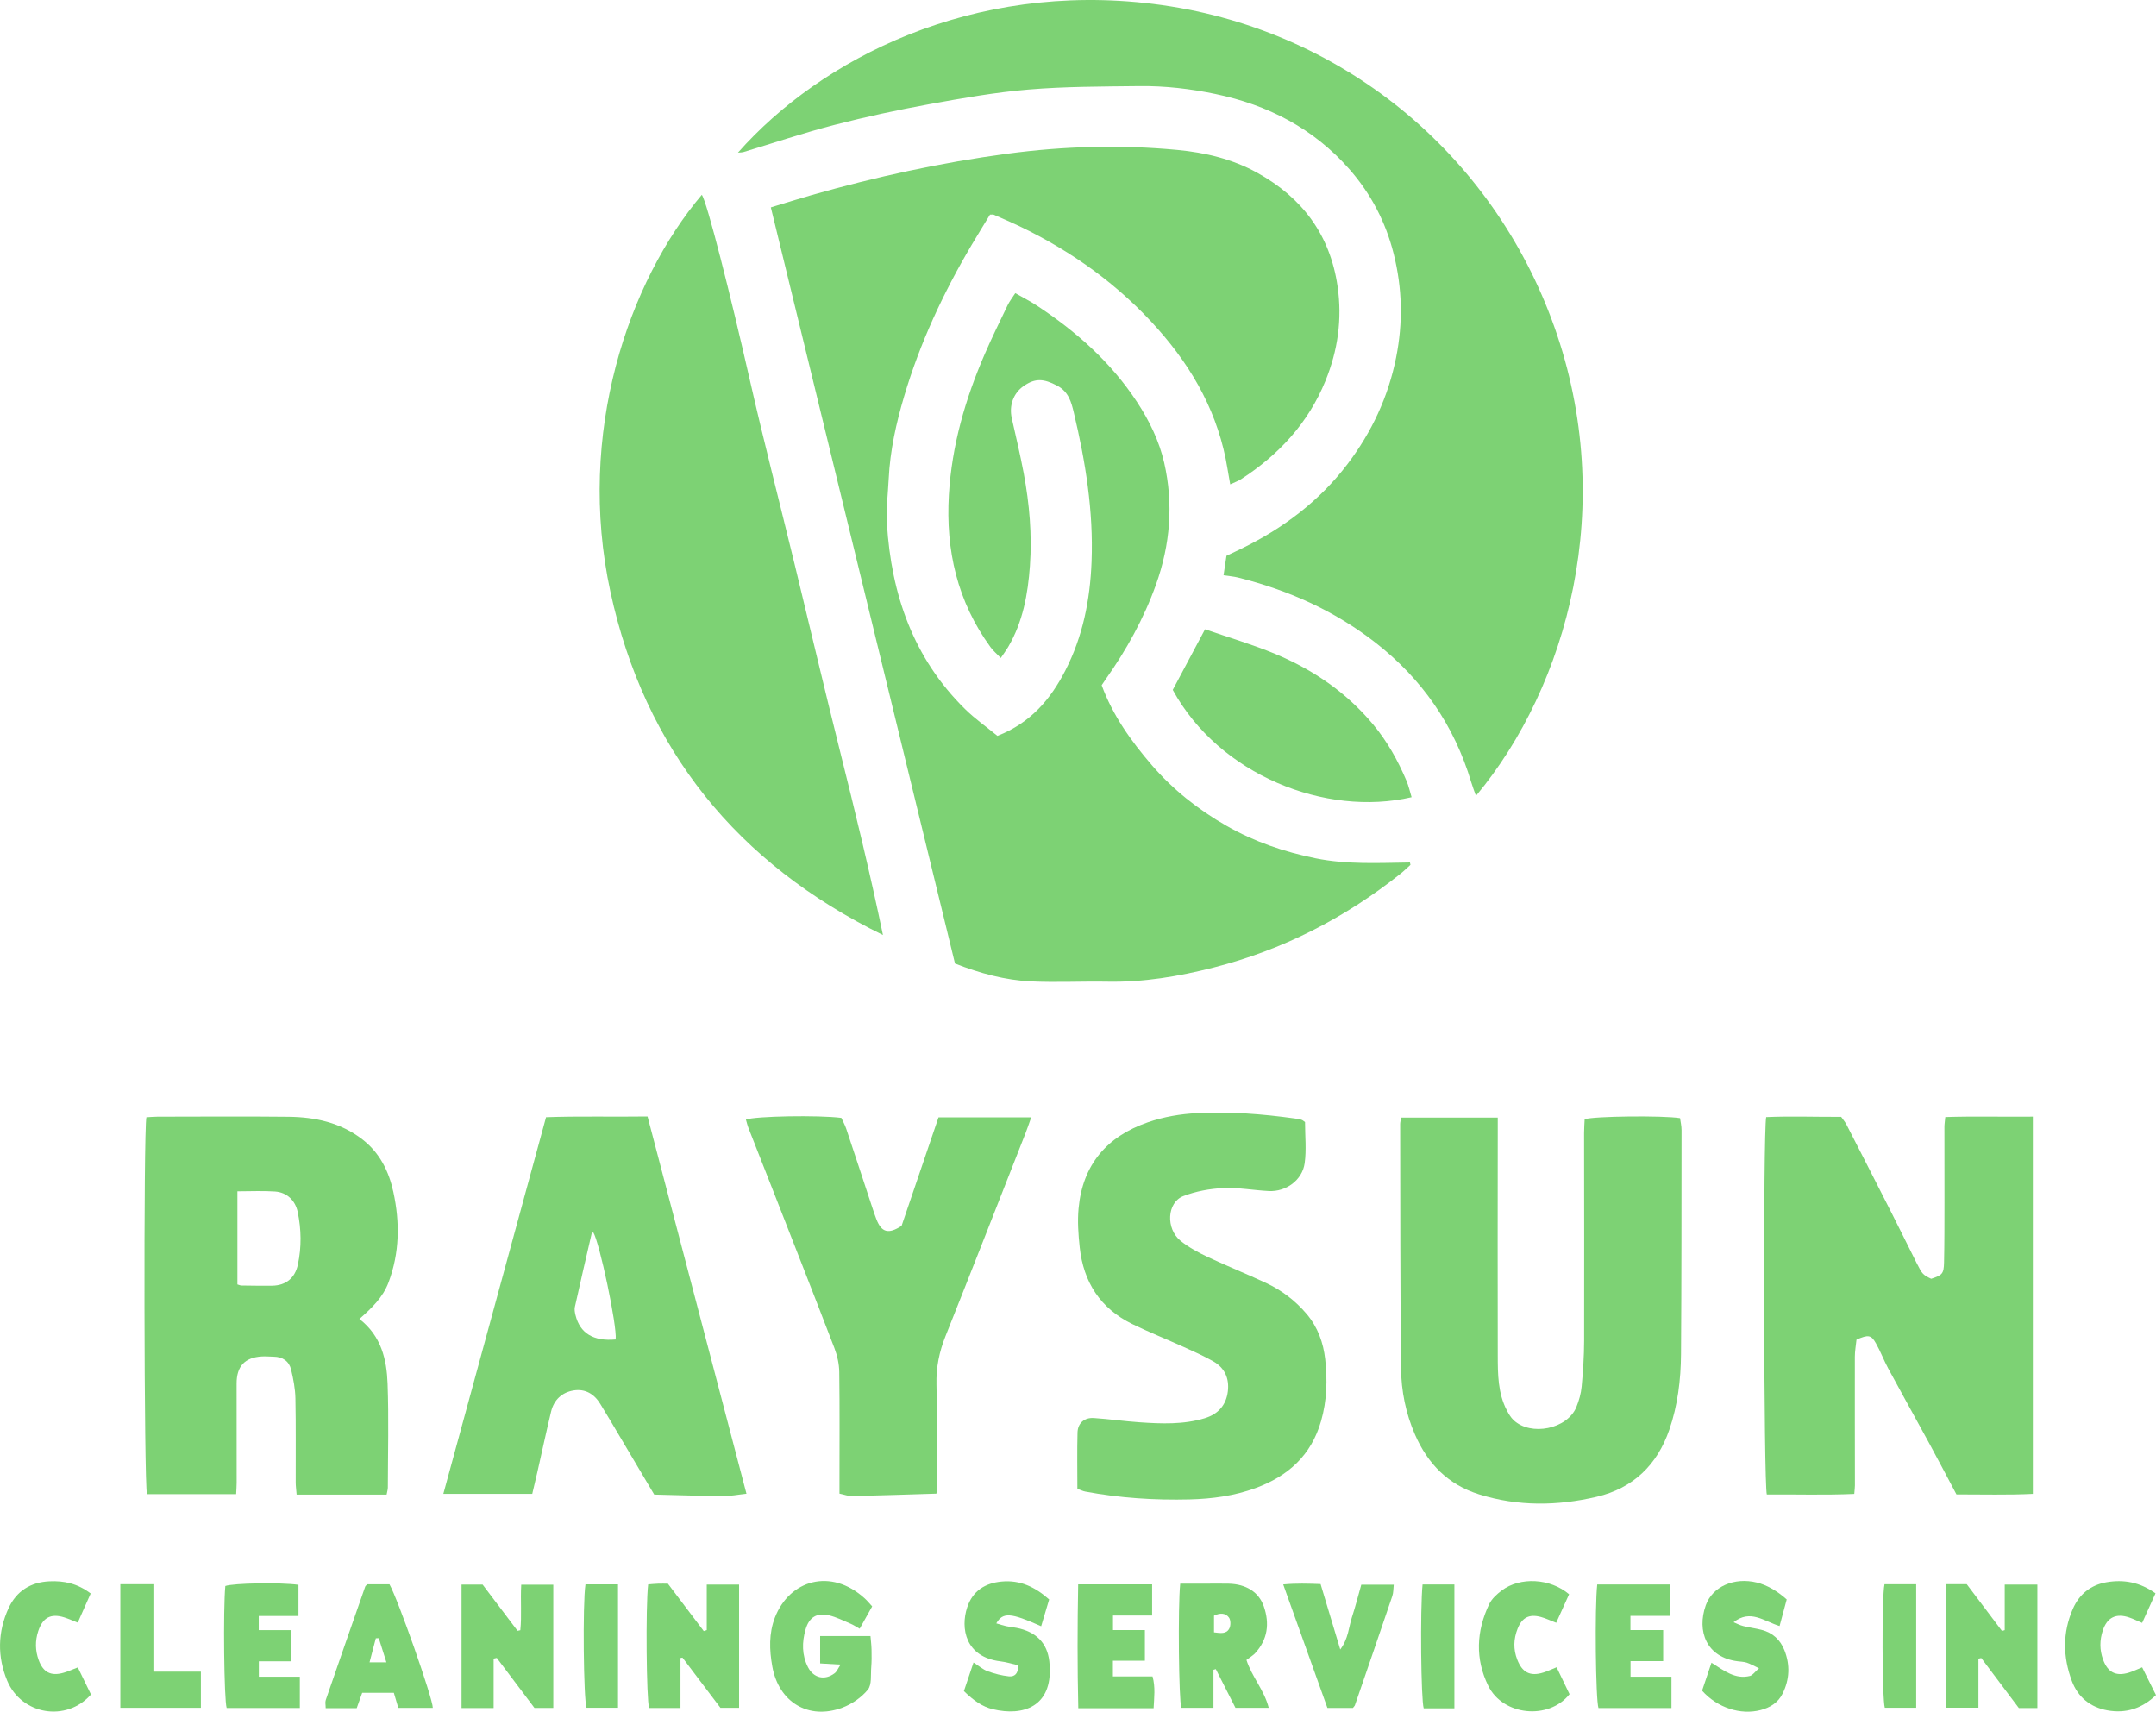<?xml version="1.0" encoding="UTF-8"?><svg id="Layer_1" xmlns="http://www.w3.org/2000/svg" viewBox="0 0 913.15 724.91"><defs><style>.cls-1{fill:#7dd274;stroke-width:0px;}</style></defs><path class="cls-1" d="M422.42,311.66c14.14-5.51,22.57-15.59,28.79-27.69,7.41-14.41,10.49-29.92,11.11-46.07.83-21.5-2.58-42.45-7.53-63.22-1.05-4.42-2.21-8.81-7.05-11.35-5.62-2.94-9.19-3.31-14.17.15-4.36,3.02-6.25,8.23-5.05,13.63,1.74,7.77,3.61,15.52,5.07,23.34,2.42,12.95,3.55,26.06,2.62,39.19-.85,11.97-2.97,23.76-9.22,34.36-.82,1.38-1.78,2.68-3.12,4.66-1.75-1.82-3.24-3.07-4.35-4.59-14.04-19.27-19.03-41.02-17.63-64.54,1.24-20.85,6.94-40.55,15.19-59.59,3.04-7.01,6.42-13.87,9.73-20.76.78-1.61,1.92-3.05,3.2-5.03,3.16,1.81,6.24,3.35,9.11,5.24,16.68,10.97,31.38,23.99,42.44,40.83,5.25,7.99,9.43,16.6,11.53,25.79,3.97,17.4,2.55,34.69-3.49,51.58-5.17,14.47-12.55,27.73-21.4,40.23-.48.68-.92,1.37-1.6,2.38,4.65,12.72,12.44,23.63,21.24,33.84,8.98,10.41,19.65,18.84,31.59,25.67,11.81,6.76,24.45,11.07,37.78,13.78,13.23,2.69,26.59,1.96,39.96,1.77.07.33.15.67.22,1-1.44,1.29-2.81,2.66-4.32,3.86-23.62,18.76-49.9,32.22-79.19,39.67-14.69,3.74-29.53,6.24-44.78,5.96-10.81-.2-21.64.39-32.42-.12-11.01-.53-21.64-3.43-32.2-7.56-25.93-106.45-51.89-213.04-78-320.24,6.21-1.88,11.68-3.62,17.2-5.19,27.22-7.74,54.81-13.77,82.86-17.53,23.99-3.22,48.07-3.89,72.17-1.61,11.83,1.12,23.35,3.87,33.83,9.69,18.99,10.55,30.8,26.19,33.98,48.11,2.02,13.91.09,27.16-5.14,40-7.26,17.83-19.74,31.29-35.75,41.65-1.2.78-2.6,1.25-4.59,2.18-.45-2.58-.83-4.62-1.16-6.68-3.67-22.71-14.31-42-29.36-59-16.51-18.65-36.35-32.93-58.78-43.67-3.59-1.72-7.25-3.27-10.89-4.87-.27-.12-.65-.02-1.55-.02-2.48,4.09-5.17,8.44-7.77,12.83-11.97,20.24-21.88,41.48-28.56,64-3.38,11.39-6.01,23.12-6.58,35.13-.3,6.3-1.14,12.64-.75,18.9,1.85,29.97,11.17,56.95,33.05,78.5,4.23,4.17,9.16,7.62,13.75,11.39Z"/><path class="cls-1" d="M312.54,64.65C347.89,24.7,411.77-7.82,488.42,1.66c79.31,9.8,143.8,63.26,169.92,136.8,26.77,75.38,5.7,151.9-33.21,198.59-.75-2.14-1.45-3.91-1.99-5.73-7.22-24.16-20.87-43.86-40.79-59.33-17.32-13.45-36.84-22.1-57.97-27.4-1.74-.44-3.56-.57-6.16-.97.38-2.58.78-5.22,1.23-8.23,2.08-.99,4.15-1.97,6.22-2.97,17.75-8.63,33.22-20.24,45.17-36.04,10.14-13.4,17.14-28.3,20.47-44.97,2.96-14.81,2.62-29.39-1.03-43.93-3.38-13.45-9.66-25.48-18.83-35.9-15.17-17.23-34.47-27.16-56.74-31.79-10.62-2.21-21.36-3.45-32.18-3.32-15.63.19-31.31.15-46.87,1.45-14.04,1.17-28,3.64-41.88,6.17-13.53,2.47-27.02,5.36-40.34,8.8-13.01,3.36-25.78,7.66-38.66,11.54-.45.13-.95.09-2.24.21Z"/><path class="cls-1" d="M373.96,395.98c-61.74-30.26-100.95-78.56-115.42-145.3-14.57-67.22,7.71-131.58,38.7-168.18,2.17,2.8,12.32,43.13,20.25,78.05,5.95,26.18,12.68,52.19,19.03,78.28,6.38,26.25,12.57,52.55,19.12,78.76,6.5,25.99,12.83,52.01,18.32,78.39Z"/><path class="cls-1" d="M496.71,292.17c4.73-8.89,9.32-17.51,13.67-25.67,10.04,3.48,20.02,6.4,29.57,10.37,16.14,6.71,30.32,16.36,41.64,29.96,6,7.21,10.47,15.24,14.1,23.8.95,2.23,1.46,4.64,2.18,6.99-36.35,8.46-81.47-9.41-101.16-45.44Z"/><path class="cls-1" d="M786.3,567.34c-.24,2.39-.7,4.82-.7,7.26-.04,18.16.02,36.32.03,54.48,0,.99-.15,1.98-.27,3.6-12.39.55-24.78.15-37.04.24-1.3-4.28-1.61-153.57-.27-159.82,10.35-.47,20.92-.05,31.75-.11.78,1.12,1.66,2.11,2.24,3.25,6.45,12.56,12.88,25.14,19.27,37.74,3.53,6.96,6.96,13.98,10.47,20.95,2.35,4.67,2.68,4.98,6.14,6.64,4.71-1.52,5.35-2.1,5.46-6.89.19-8.49.16-16.99.18-25.49.02-10.66-.03-21.33-.02-31.99,0-1.12.2-2.24.37-4.12,12.39-.41,24.57-.04,37.08-.18v159.76c-10.55.53-21.27.21-32.36.23-3.84-7.22-7.6-14.42-11.48-21.55-5.78-10.62-11.68-21.18-17.43-31.81-1.88-3.48-3.25-7.24-5.21-10.67-2.03-3.56-3.22-3.7-8.21-1.52Z"/><path class="cls-1" d="M152.23,558.6c9.3,7.23,11.56,17.19,11.93,27.44.54,14.64.14,29.31.11,43.96,0,.8-.27,1.59-.52,2.97h-38.12c-.16-2.06-.39-3.63-.39-5.2-.04-11.83.12-23.65-.12-35.47-.08-4.09-.86-8.22-1.81-12.21-.86-3.62-3.57-5.47-7.38-5.52-1.66-.02-3.33-.21-4.98-.11-7.31.42-10.76,4.18-10.74,11.52.03,13.99.03,27.98.02,41.97,0,1.47-.13,2.94-.21,4.82h-37.78c-1.23-3.64-1.48-153.9-.24-159.6,1.49-.08,3.1-.25,4.72-.25,18.49-.02,36.98-.16,55.46.04,11.32.13,22.12,2.45,31.35,9.61,7.31,5.67,11.17,13.45,13.07,22.25,2.8,12.9,2.67,25.7-2.03,38.25-2.36,6.31-6.99,10.8-12.35,15.53ZM100.55,504.52v39.44c.75.21,1.21.45,1.68.46,4.33.05,8.66.14,12.99.08,5.85-.08,9.73-3.22,10.94-8.93,1.58-7.42,1.46-14.87-.07-22.28-1.01-4.88-4.57-8.33-9.62-8.68-5.12-.36-10.28-.08-15.92-.08Z"/><path class="cls-1" d="M593.47,473.31h40.89c0,2.01,0,3.62,0,5.23-.02,31.82-.1,63.63,0,95.45.02,7.96.02,16.02,3.88,23.37.76,1.44,1.62,2.92,2.78,4.03,7.34,7,22.83,3.83,26.64-5.51,1.12-2.74,1.96-5.73,2.23-8.67.6-6.45,1.04-12.95,1.05-19.43.08-29.32-.01-58.64-.02-87.95,0-1.98.16-3.96.24-5.83,3.69-1.3,33.16-1.64,40.41-.46.21,1.58.63,3.33.63,5.08-.03,31.65,0,63.29-.23,94.94-.08,10.83-1.4,21.62-4.94,31.91-5.13,14.9-15.3,24.8-30.79,28.43-16.62,3.9-33.26,4.13-49.78-1.03-13.14-4.11-21.76-12.94-27.15-25.3-3.91-8.95-5.82-18.46-5.92-28.09-.36-34.48-.3-68.96-.37-103.44,0-.8.25-1.61.44-2.75Z"/><path class="cls-1" d="M274.26,472.84c14.02,53.46,27.89,106.35,41.9,159.76-3.75.4-6.83,1.03-9.91,1-9.71-.08-19.42-.41-29.16-.64-6.35-10.7-12.52-21.13-18.71-31.55-1.36-2.28-2.75-4.55-4.12-6.82-2.57-4.25-6.4-6.51-11.26-5.74-4.97.79-8.4,3.98-9.6,9-2.05,8.56-3.89,17.16-5.84,25.75-.69,3.04-1.42,6.06-2.13,9.06h-37.66c14.55-53.34,28.93-106.06,43.51-159.52,14.07-.51,28.13-.1,42.98-.31ZM260.76,567.27c.65-5.75-6.89-41.34-9.5-45.38-.24.2-.64.36-.69.6-2.4,10.33-4.79,20.66-7.09,31.02-.24,1.07,0,2.32.26,3.42,1.88,7.69,7.57,11.2,17.02,10.34Z"/><path class="cls-1" d="M456.31,630.53c0-8.21-.15-16.02.06-23.82.11-3.99,2.88-6.43,6.91-6.17,6.44.42,12.85,1.36,19.29,1.8,9.31.64,18.66,1.03,27.73-1.73,5.53-1.68,9.04-5.46,9.75-11.4.65-5.49-1.36-9.91-6.14-12.65-4.03-2.31-8.3-4.19-12.54-6.11-7.26-3.29-14.68-6.23-21.83-9.73-13.48-6.59-20.67-17.74-22.24-32.49-.58-5.43-.98-11-.48-16.42,1.69-18.51,11.92-30.49,29.32-36.51,6.79-2.35,13.76-3.53,20.99-3.9,13.81-.71,27.48.37,41.13,2.25.98.14,1.99.26,2.93.56.6.19,1.1.7,1.54.99,0,5.94.64,11.8-.16,17.46-1.01,7.15-7.9,12.11-15.14,11.75-6.45-.32-12.91-1.56-19.31-1.26-5.72.27-11.65,1.35-16.96,3.41-6.93,2.69-7.49,13.84-1.11,18.96,3.45,2.77,7.5,4.93,11.54,6.84,8.11,3.83,16.47,7.16,24.6,10.96,6.67,3.12,12.45,7.49,17.26,13.19,4.71,5.57,7.04,12.17,7.82,19.11.98,8.76.74,17.53-1.75,26.22-4.17,14.56-14,23.32-27.73,28.36-9,3.3-18.38,4.57-27.91,4.81-14.86.37-29.62-.59-44.25-3.33-.94-.18-1.82-.63-3.3-1.15Z"/><path class="cls-1" d="M396.61,632.56c-12.22.37-23.99.78-35.76,1.04-1.58.04-3.17-.61-5.3-1.04v-5.03c0-15.49.12-30.98-.09-46.47-.05-3.39-.83-6.95-2.05-10.13-8.68-22.62-17.56-45.17-26.39-67.74-3.31-8.47-6.67-16.91-9.98-25.38-.47-1.19-.75-2.46-1.11-3.66,3.89-1.49,30.97-1.95,40.42-.72.61,1.35,1.5,2.91,2.06,4.59,3.74,11.18,7.41,22.38,11.11,33.58.52,1.58,1.05,3.16,1.65,4.71,2.17,5.63,5.1,6.49,10.69,2.83,5.15-15.15,10.42-30.61,15.64-45.94h39.26c-.94,2.64-1.59,4.62-2.35,6.56-11.3,28.74-22.55,57.51-33.99,86.2-2.63,6.59-3.96,13.19-3.79,20.31.33,14.48.24,28.97.3,43.45,0,.82-.18,1.63-.32,2.85Z"/><path class="cls-1" d="M209.07,702.43v20.92h-13.59v-52.26h8.93c4.86,6.43,9.83,13,14.8,19.57.39-.09.78-.17,1.17-.26.63-6.24,0-12.59.38-19.27h13.58v52.19h-7.97c-5.24-6.96-10.61-14.07-15.97-21.19-.45.1-.89.2-1.34.3Z"/><path class="cls-1" d="M837.94,702.45v20.77h-13.85v-52.32h8.89c5.01,6.65,9.98,13.23,14.94,19.81.39-.11.77-.23,1.16-.34v-19.29h13.83v52.27h-7.86c-5.2-6.92-10.56-14.04-15.91-21.17-.4.09-.8.18-1.2.27Z"/><path class="cls-1" d="M288.2,723.33h-13.28c-1.12-3.29-1.51-42.9-.4-52.33,1.34-.1,2.77-.25,4.2-.3,1.32-.05,2.64-.01,4.15-.01,5.09,6.73,10.14,13.4,15.2,20.08.42-.14.84-.28,1.27-.42v-19.27h13.69v52.18h-7.9c-5.13-6.78-10.61-14.02-16.08-21.26-.28.05-.56.11-.84.16v21.17Z"/><path class="cls-1" d="M499.87,670.68c4.16,0,8.1,0,12.03,0,2.83,0,5.66-.04,8.48.02,7.35.16,12.79,3.52,14.89,9.6,2.52,7.27,1.67,14.07-3.74,19.91-.56.6-1.28,1.06-1.94,1.57-.53.41-1.07.78-1.67,1.21,2.29,7.19,7.52,12.7,9.43,20.27h-14.09c-2.72-5.35-5.52-10.87-8.32-16.39-.33.1-.66.2-.99.29v16.11c-4.82,0-9.21,0-13.61,0-1.06-2.9-1.5-42.72-.47-52.59ZM514.18,691.31c2.74.33,5.26.82,6.51-1.7.61-1.23.59-3.49-.17-4.55-1.51-2.09-3.9-2-6.34-.82v7.07Z"/><path class="cls-1" d="M369.41,680.29c-1.83,3.27-3.5,6.26-5.31,9.48-1.52-.85-2.6-1.59-3.78-2.09-3.05-1.28-6.05-2.84-9.24-3.58-5.12-1.2-8.38.81-9.87,5.9-1.58,5.41-1.64,10.9.99,16.04,2.4,4.69,7.18,5.73,11.32,2.56.9-.69,1.37-1.93,2.51-3.64-3.37-.2-5.78-.34-8.67-.5v-11.59h21.32c.16,1.91.41,3.83.45,5.76.05,2.49.08,5-.13,7.48-.27,3.24.31,7.36-1.44,9.49-2.72,3.31-6.78,6.11-10.83,7.61-14.34,5.34-26.93-2.37-29.63-17.45-1.26-7.01-1.48-14.01,1.08-20.67,6.19-16.05,23.83-21.17,38.09-8.14,1.07.98,1.99,2.12,3.12,3.34Z"/><path class="cls-1" d="M720.9,716c1.3-3.87,2.56-7.61,3.98-11.84,5.31,3.38,10.04,7.15,16.28,5.61,1.17-.29,2.07-1.7,3.84-3.25-2.34-1.1-3.7-1.91-5.16-2.38-1.25-.4-2.62-.43-3.94-.6-13.2-1.69-17.29-12.75-13.45-23.66,2.83-8.03,12.14-12.01,21.67-9.66,4.06,1,8.5,3.45,12.62,7.15-.92,3.45-1.93,7.21-3.02,11.26-6.57-1.99-12.34-7.25-19.49-1.6,1.36.55,2.69,1.26,4.1,1.61,2.58.65,5.24.96,7.81,1.63,4.66,1.22,7.9,4.19,9.65,8.65,2.44,6.22,2.17,12.41-.82,18.38-1.91,3.81-5.28,5.89-9.33,6.93-8.43,2.18-18.29-.98-24.75-8.23Z"/><path class="cls-1" d="M444.36,677.37c-1.15,3.86-2.26,7.56-3.39,11.35-12.93-5.77-16.19-6.04-19.01-1.22,1.49.43,2.81.89,4.18,1.18,1.95.41,3.96.56,5.89,1.06,7.93,2.05,12.1,7.21,12.52,15.32,0,.17.02.33.03.5,1.04,17-10.98,21.46-24.15,18.28-4.33-1.04-8-3.6-12.18-7.65,1.26-3.74,2.6-7.74,4.07-12.11,2.35,1.49,4.02,2.98,5.97,3.69,2.9,1.05,5.97,1.85,9.03,2.17,2.35.24,4.05-1.11,3.9-4.7-2.5-.57-4.98-1.35-7.51-1.66-14.89-1.82-16.98-14.02-14.06-22.87,2.31-7,7.6-10.26,14.62-10.92,7.78-.73,14.2,2.32,20.09,7.59Z"/><path class="cls-1" d="M488.6,723.44h-31.9c-.41-17.56-.38-34.92-.05-52.45h31.32v13.19h-16.57v6.17h13.5v12.96h-13.54v6.67h16.79c1.26,4.6.66,8.93.45,13.46Z"/><path class="cls-1" d="M676.48,671.03h30.93v13.3h-16.86v6h13.87v13.15h-13.83v6.61h17.34v13.26h-30.92c-1.18-3.55-1.62-42.54-.52-52.33Z"/><path class="cls-1" d="M126.41,684.37h-16.82v5.99h13.87v13.21h-13.83v6.53h17.36v13.24h-30.99c-1.11-3.32-1.51-41.82-.57-51.66,3.31-1.21,23.34-1.58,30.98-.5v13.19Z"/><path class="cls-1" d="M155.54,670.95h9.41c3.4,5.81,18.37,48.3,18.36,52.33h-14.62c-.58-1.96-1.18-3.98-1.88-6.37h-13.41c-.73,2.05-1.49,4.19-2.31,6.49h-13.15c0-1.31-.29-2.49.04-3.46,5.51-16.01,11.1-32,16.69-47.98.1-.29.42-.5.87-1.01ZM163.66,704.01c-1.22-3.86-2.23-7.05-3.23-10.23-.42.01-.84.03-1.25.04-.85,3.24-1.7,6.47-2.67,10.19h7.16Z"/><path class="cls-1" d="M562.21,723.3c-6.13-17.12-12.26-34.26-18.72-52.28,5.69-.53,10.41-.34,15.83-.16,2.68,8.91,5.37,17.86,8.33,27.7,3.5-4.65,3.56-9.41,4.95-13.65,1.44-4.41,2.58-8.91,3.96-13.78h13.75c-.2,1.69-.11,3.33-.6,4.78-5.22,15.44-10.53,30.84-15.84,46.25-.1.3-.38.54-.84,1.15h-10.83Z"/><path class="cls-1" d="M912.95,674.77c-2.02,4.46-3.77,8.32-5.67,12.53-2.14-.91-3.74-1.7-5.41-2.27-5.64-1.95-9.45-.06-11.28,5.57-1.33,4.08-1.35,8.13.13,12.21,1.96,5.39,5.39,7.24,10.88,5.58,1.72-.52,3.35-1.33,5.69-2.27,1.94,3.89,3.81,7.65,5.86,11.76-5.98,5.73-12.8,7.86-20.58,6.46-7.23-1.3-12.49-5.59-15.06-12.44-3.8-10.16-3.99-20.45.44-30.56,2.74-6.25,7.58-10.1,14.24-11.25,7.27-1.26,14.13-.05,20.75,4.69Z"/><path class="cls-1" d="M32.95,706.14c2.04,4.2,3.84,7.9,5.58,11.48-10.4,11.82-29.46,8.67-35.52-5.93-4.18-10.08-4.01-20.54.59-30.57,3.34-7.28,9.33-11.06,17.35-11.43,6.14-.29,11.9.92,17.45,5.16-1.75,3.96-3.53,7.96-5.47,12.34-2.07-.81-3.83-1.62-5.65-2.2-5.77-1.83-9.21.07-11.09,5.81-1.35,4.13-1.28,8.17.18,12.21,1.89,5.23,5.19,6.95,10.56,5.41,1.89-.54,3.7-1.38,6.03-2.27Z"/><path class="cls-1" d="M664.57,675.18c-1.76,3.89-3.57,7.89-5.46,12.07-2.52-.97-4.46-1.91-6.5-2.46-4.97-1.35-8,.27-9.86,5.01-1.71,4.35-1.85,8.68-.12,13.1,2.11,5.4,5.45,7.16,10.99,5.44,1.72-.53,3.35-1.32,5.66-2.25,1.91,3.97,3.73,7.77,5.48,11.4-8.8,11.06-28.14,9.16-34.4-3.49-5.62-11.36-5.1-23.21.36-34.62,1.09-2.28,3.25-4.25,5.33-5.81,7.84-5.87,20.53-5.17,28.53,1.61Z"/><path class="cls-1" d="M50.97,670.92h14v37.03h20.11v15.31h-34.11v-52.34Z"/><path class="cls-1" d="M247.96,670.98h13.79v52.27h-13.33c-1.25-3.33-1.71-43.94-.45-52.27Z"/><path class="cls-1" d="M798.17,670.94h13.41v52.31h-13.29c-1.14-3.4-1.35-47.28-.12-52.31Z"/><path class="cls-1" d="M615.99,723.49c-4.71,0-8.85,0-12.99,0-1.16-3.47-1.54-41.86-.49-52.45h13.48v52.45Z"/></svg>